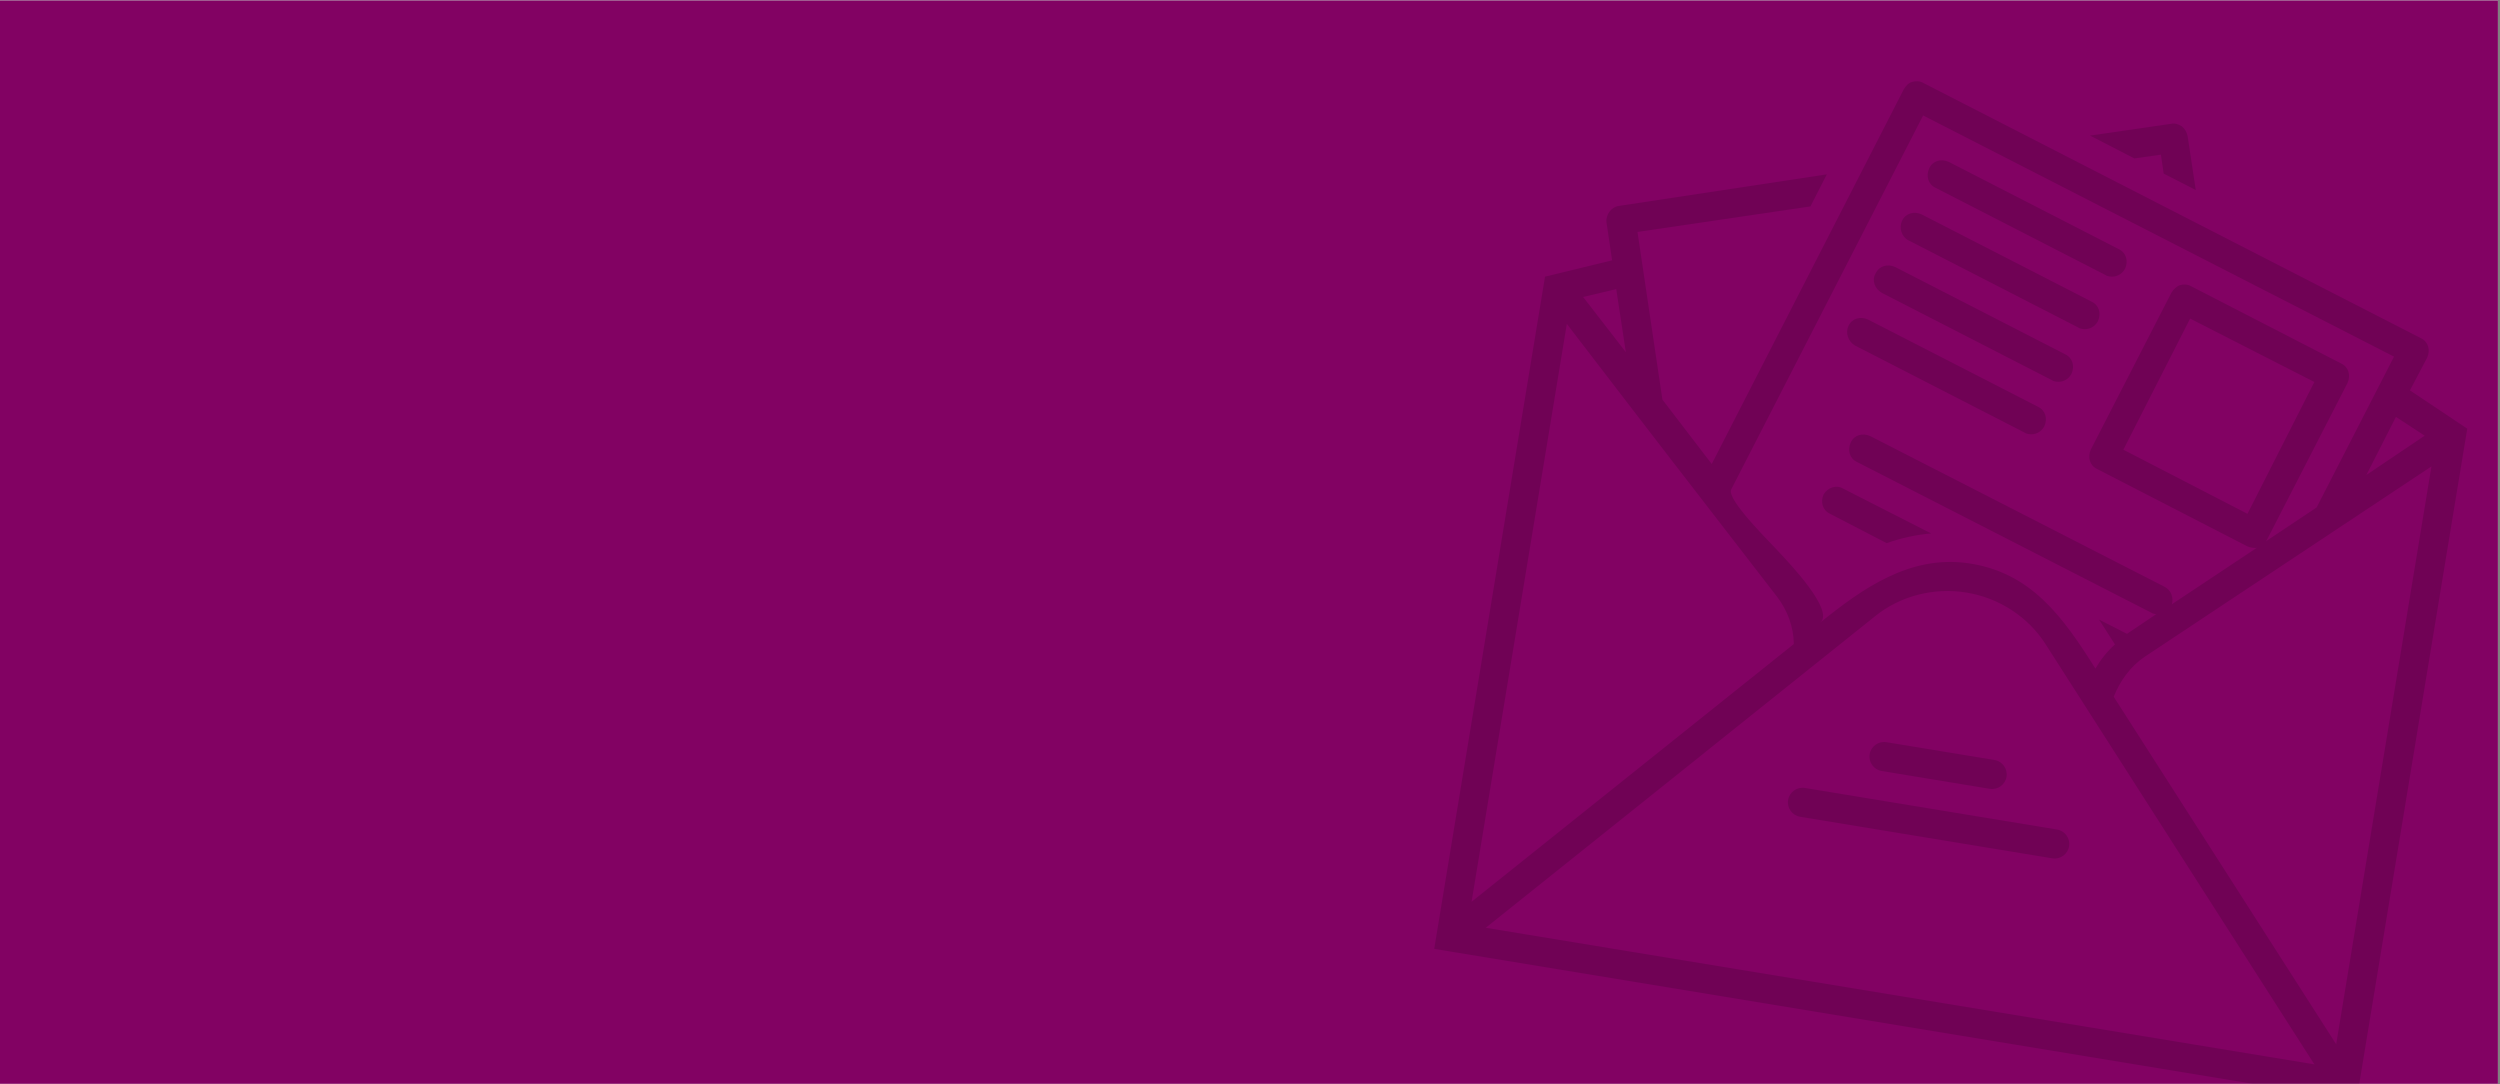<svg xmlns="http://www.w3.org/2000/svg" xmlns:xlink="http://www.w3.org/1999/xlink" width="1199" zoomAndPan="magnify" viewBox="0 0 899.25 390" height="520" preserveAspectRatio="xMidYMid meet" version="1.0"><rect x="0" y="0" width="899.25" height="390" fill="#808080" stroke="none"/><defs><filter x="0%" y="0%" width="100%" height="100%" id="30c5fa82f5"><feColorMatrix values="0 0 0 0 1 0 0 0 0 1 0 0 0 0 1 0 0 0 1 0" color-interpolation-filters="sRGB"/></filter><clipPath id="0734d50858"><path d="M 0 0.164 L 898.5 0.164 L 898.5 389.836 L 0 389.836 Z M 0 0.164 " clip-rule="nonzero"/></clipPath><clipPath id="185db45485"><path d="M 515 9 L 898.5 9 L 898.5 389.836 L 515 389.836 Z M 515 9 " clip-rule="nonzero"/></clipPath><mask id="d9258204b9"><g filter="url(#30c5fa82f5)"><rect x="-89.925" width="1079.1" fill="#000000" y="-39" height="468" fill-opacity="0.14"/></g></mask><clipPath id="8a67096335"><path d="M 236 35 L 275 35 L 275 60 L 236 60 Z M 236 35 " clip-rule="nonzero"/></clipPath><clipPath id="d5bcd7f8c6"><path d="M 55.48 0.297 L 387.469 55.023 L 332.746 387.012 L 0.754 332.289 Z M 55.48 0.297 " clip-rule="nonzero"/></clipPath><clipPath id="90597269f8"><path d="M 55.48 0.297 L 387.469 55.023 L 332.746 387.012 L 0.754 332.289 Z M 55.48 0.297 " clip-rule="nonzero"/></clipPath><clipPath id="e12710a873"><path d="M 55.48 0.297 L 387.469 55.023 L 332.746 387.012 L 0.754 332.289 Z M 55.48 0.297 " clip-rule="nonzero"/></clipPath><clipPath id="58bbf46d73"><path d="M 178 48 L 250 48 L 250 91 L 178 91 Z M 178 48 " clip-rule="nonzero"/></clipPath><clipPath id="847def856d"><path d="M 55.48 0.297 L 387.469 55.023 L 332.746 387.012 L 0.754 332.289 Z M 55.48 0.297 " clip-rule="nonzero"/></clipPath><clipPath id="f34801ad51"><path d="M 55.48 0.297 L 387.469 55.023 L 332.746 387.012 L 0.754 332.289 Z M 55.48 0.297 " clip-rule="nonzero"/></clipPath><clipPath id="75b06e3d56"><path d="M 55.48 0.297 L 387.469 55.023 L 332.746 387.012 L 0.754 332.289 Z M 55.48 0.297 " clip-rule="nonzero"/></clipPath><clipPath id="1f37b825bd"><path d="M 168 67 L 241 67 L 241 110 L 168 110 Z M 168 67 " clip-rule="nonzero"/></clipPath><clipPath id="09a911291c"><path d="M 55.48 0.297 L 387.469 55.023 L 332.746 387.012 L 0.754 332.289 Z M 55.48 0.297 " clip-rule="nonzero"/></clipPath><clipPath id="84969a428f"><path d="M 55.48 0.297 L 387.469 55.023 L 332.746 387.012 L 0.754 332.289 Z M 55.48 0.297 " clip-rule="nonzero"/></clipPath><clipPath id="8bb4d3489a"><path d="M 55.48 0.297 L 387.469 55.023 L 332.746 387.012 L 0.754 332.289 Z M 55.48 0.297 " clip-rule="nonzero"/></clipPath><clipPath id="c778805a25"><path d="M 159 86 L 231 86 L 231 129 L 159 129 Z M 159 86 " clip-rule="nonzero"/></clipPath><clipPath id="c5665c9904"><path d="M 55.48 0.297 L 387.469 55.023 L 332.746 387.012 L 0.754 332.289 Z M 55.48 0.297 " clip-rule="nonzero"/></clipPath><clipPath id="a14dcd6676"><path d="M 55.48 0.297 L 387.469 55.023 L 332.746 387.012 L 0.754 332.289 Z M 55.48 0.297 " clip-rule="nonzero"/></clipPath><clipPath id="a84eaa1348"><path d="M 55.48 0.297 L 387.469 55.023 L 332.746 387.012 L 0.754 332.289 Z M 55.48 0.297 " clip-rule="nonzero"/></clipPath><clipPath id="c5f742e70b"><path d="M 149 105 L 221 105 L 221 148 L 149 148 Z M 149 105 " clip-rule="nonzero"/></clipPath><clipPath id="6ebf49a6e2"><path d="M 55.48 0.297 L 387.469 55.023 L 332.746 387.012 L 0.754 332.289 Z M 55.48 0.297 " clip-rule="nonzero"/></clipPath><clipPath id="2fe3c02874"><path d="M 55.48 0.297 L 387.469 55.023 L 332.746 387.012 L 0.754 332.289 Z M 55.48 0.297 " clip-rule="nonzero"/></clipPath><clipPath id="102c5bf0c1"><path d="M 55.48 0.297 L 387.469 55.023 L 332.746 387.012 L 0.754 332.289 Z M 55.48 0.297 " clip-rule="nonzero"/></clipPath><clipPath id="52eee0b746"><path d="M 140 166 L 180 166 L 180 187 L 140 187 Z M 140 166 " clip-rule="nonzero"/></clipPath><clipPath id="9017ae6ce4"><path d="M 55.48 0.297 L 387.469 55.023 L 332.746 387.012 L 0.754 332.289 Z M 55.48 0.297 " clip-rule="nonzero"/></clipPath><clipPath id="7a0db8e0ee"><path d="M 55.48 0.297 L 387.469 55.023 L 332.746 387.012 L 0.754 332.289 Z M 55.48 0.297 " clip-rule="nonzero"/></clipPath><clipPath id="dd185ee323"><path d="M 55.48 0.297 L 387.469 55.023 L 332.746 387.012 L 0.754 332.289 Z M 55.48 0.297 " clip-rule="nonzero"/></clipPath><clipPath id="5ca62b9f37"><path d="M 128 274 L 230 274 L 230 300 L 128 300 Z M 128 274 " clip-rule="nonzero"/></clipPath><clipPath id="77791277c4"><path d="M 55.48 0.297 L 387.469 55.023 L 332.746 387.012 L 0.754 332.289 Z M 55.48 0.297 " clip-rule="nonzero"/></clipPath><clipPath id="0894d2abcb"><path d="M 55.48 0.297 L 387.469 55.023 L 332.746 387.012 L 0.754 332.289 Z M 55.48 0.297 " clip-rule="nonzero"/></clipPath><clipPath id="d10c85a28c"><path d="M 55.48 0.297 L 387.469 55.023 L 332.746 387.012 L 0.754 332.289 Z M 55.48 0.297 " clip-rule="nonzero"/></clipPath><clipPath id="d2cd7346b0"><path d="M 157 257 L 207 257 L 207 275 L 157 275 Z M 157 257 " clip-rule="nonzero"/></clipPath><clipPath id="361a1b7bbf"><path d="M 55.48 0.297 L 387.469 55.023 L 332.746 387.012 L 0.754 332.289 Z M 55.48 0.297 " clip-rule="nonzero"/></clipPath><clipPath id="063b5d7036"><path d="M 55.48 0.297 L 387.469 55.023 L 332.746 387.012 L 0.754 332.289 Z M 55.48 0.297 " clip-rule="nonzero"/></clipPath><clipPath id="d8795d0216"><path d="M 55.48 0.297 L 387.469 55.023 L 332.746 387.012 L 0.754 332.289 Z M 55.48 0.297 " clip-rule="nonzero"/></clipPath><clipPath id="98b38cc724"><path d="M 0.57 20 L 373 20 L 373 380.836 L 0.57 380.836 Z M 0.57 20 " clip-rule="nonzero"/></clipPath><clipPath id="30323657cf"><path d="M 55.48 0.297 L 387.469 55.023 L 332.746 387.012 L 0.754 332.289 Z M 55.48 0.297 " clip-rule="nonzero"/></clipPath><clipPath id="23f6697be8"><path d="M 55.48 0.297 L 387.469 55.023 L 332.746 387.012 L 0.754 332.289 Z M 55.48 0.297 " clip-rule="nonzero"/></clipPath><clipPath id="254aef7396"><path d="M 55.48 0.297 L 387.469 55.023 L 332.746 387.012 L 0.754 332.289 Z M 55.48 0.297 " clip-rule="nonzero"/></clipPath><clipPath id="bac96dfff5"><rect x="0" width="384" y="0" height="381"/></clipPath></defs><g clip-path="url(#0734d50858)"><path fill="#ffffff" d="M 0 0.164 L 898.5 0.164 L 898.5 389.836 L 0 389.836 Z M 0 0.164 " fill-opacity="1" fill-rule="nonzero"/><path fill="#820263" d="M 0 0.164 L 898.5 0.164 L 898.5 389.836 L 0 389.836 Z M 0 0.164 " fill-opacity="1" fill-rule="nonzero"/></g><g clip-path="url(#185db45485)"><g mask="url(#d9258204b9)"><g transform="matrix(1, 0, 0, 1, 515, 9)"><g clip-path="url(#bac96dfff5)"><g clip-path="url(#8a67096335)"><g clip-path="url(#d5bcd7f8c6)"><g clip-path="url(#90597269f8)"><g clip-path="url(#e12710a873)"><path fill="#000000" d="M 262.273 46.633 L 263.277 53.453 L 274.816 59.348 L 271.891 39.965 C 271.586 38.582 270.98 37.418 269.812 36.43 C 268.602 35.695 267.348 35.223 265.965 35.527 L 236.785 39.77 L 252.73 47.988 Z M 262.273 46.633 " fill-opacity="1" fill-rule="nonzero"/></g></g></g></g><g clip-path="url(#58bbf46d73)"><g clip-path="url(#847def856d)"><g clip-path="url(#f34801ad51)"><g clip-path="url(#75b06e3d56)"><path fill="#000000" d="M 181.242 58.566 L 242.355 89.934 C 242.832 90.281 243.352 90.367 243.867 90.449 C 245.941 90.793 248.23 89.84 249.391 87.633 C 250.637 84.91 249.812 81.848 247.09 80.602 L 185.977 49.23 C 183.254 47.98 180.188 48.809 178.941 51.531 C 177.695 54.254 178.52 57.316 181.242 58.566 Z M 181.242 58.566 " fill-opacity="1" fill-rule="nonzero"/></g></g></g></g><g clip-path="url(#1f37b825bd)"><g clip-path="url(#09a911291c)"><g clip-path="url(#84969a428f)"><g clip-path="url(#8bb4d3489a)"><path fill="#000000" d="M 171.473 77.453 L 232.586 108.824 C 233.062 109.168 233.582 109.254 234.102 109.34 C 236.172 109.68 238.461 108.727 239.621 106.523 C 240.871 103.801 240.043 100.734 237.32 99.488 L 176.207 68.117 C 173.484 66.867 170.418 67.695 169.172 70.418 C 167.969 72.883 169.012 76.246 171.473 77.453 Z M 171.473 77.453 " fill-opacity="1" fill-rule="nonzero"/></g></g></g></g><g clip-path="url(#c778805a25)"><g clip-path="url(#c5665c9904)"><g clip-path="url(#a14dcd6676)"><g clip-path="url(#a84eaa1348)"><path fill="#000000" d="M 161.965 96.383 L 223.078 127.754 C 223.555 128.098 224.07 128.184 224.59 128.27 C 226.664 128.609 228.949 127.656 230.113 125.453 C 231.359 122.73 230.535 119.664 227.812 118.418 L 166.699 87.047 C 163.977 85.801 160.91 86.625 159.664 89.348 C 158.199 91.77 159.285 94.875 161.965 96.383 Z M 161.965 96.383 " fill-opacity="1" fill-rule="nonzero"/></g></g></g></g><g clip-path="url(#c5f742e70b)"><g clip-path="url(#6ebf49a6e2)"><g clip-path="url(#2fe3c02874)"><g clip-path="url(#102c5bf0c1)"><path fill="#000000" d="M 152.195 115.27 L 213.309 146.641 C 213.785 146.984 214.305 147.07 214.82 147.156 C 216.895 147.496 219.184 146.543 220.344 144.34 C 221.59 141.617 220.766 138.551 218.043 137.305 L 156.93 105.934 C 154.207 104.688 151.141 105.512 149.895 108.234 C 148.691 110.699 149.773 113.805 152.195 115.27 Z M 152.195 115.27 " fill-opacity="1" fill-rule="nonzero"/></g></g></g></g><g clip-path="url(#52eee0b746)"><g clip-path="url(#9017ae6ce4)"><g clip-path="url(#7a0db8e0ee)"><g clip-path="url(#dd185ee323)"><path fill="#000000" d="M 140.977 168.793 C 139.73 171.516 140.555 174.578 143.277 175.824 L 163.637 186.371 C 168.727 184.547 174.254 183.328 179.648 182.887 L 147.969 166.75 C 145.547 165.285 142.441 166.371 140.977 168.793 Z M 140.977 168.793 " fill-opacity="1" fill-rule="nonzero"/></g></g></g></g><g clip-path="url(#5ca62b9f37)"><g clip-path="url(#77791277c4)"><g clip-path="url(#0894d2abcb)"><g clip-path="url(#d10c85a28c)"><path fill="#000000" d="M 128.176 278.754 C 127.703 281.605 129.652 284.32 132.504 284.793 L 223.211 299.746 C 226.062 300.215 228.777 298.266 229.25 295.414 C 229.719 292.566 227.77 289.848 224.918 289.379 L 134.211 274.426 C 131.363 273.957 128.645 275.902 128.176 278.754 Z M 128.176 278.754 " fill-opacity="1" fill-rule="nonzero"/></g></g></g></g><g clip-path="url(#d2cd7346b0)"><g clip-path="url(#361a1b7bbf)"><g clip-path="url(#063b5d7036)"><g clip-path="url(#d8795d0216)"><path fill="#000000" d="M 161.836 268.332 L 200.711 274.738 C 203.562 275.207 206.281 273.262 206.75 270.41 C 207.219 267.559 205.273 264.844 202.422 264.371 L 163.547 257.965 C 160.695 257.496 157.98 259.441 157.508 262.293 C 157.039 265.145 158.988 267.859 161.836 268.332 Z M 161.836 268.332 " fill-opacity="1" fill-rule="nonzero"/></g></g></g></g><g clip-path="url(#98b38cc724)"><g clip-path="url(#30323657cf)"><g clip-path="url(#23f6697be8)"><g clip-path="url(#254aef7396)"><path fill="#000000" d="M 351.852 131.41 L 358.047 119.656 C 359.297 116.934 358.469 113.867 355.746 112.621 L 176.812 20.832 C 175.605 20.102 174.004 20.102 172.883 20.449 C 171.504 20.754 170.512 21.922 169.781 23.133 L 100.711 157.895 L 82.969 134.738 L 74.008 74.43 L 136.215 65.25 L 142.109 53.711 L 67.297 65.07 C 64.578 65.422 62.512 68.273 62.859 70.996 L 64.871 84.637 L 40.742 90.508 L 40.188 93.879 L 1.738 327.125 L 0.883 332.309 L 6.066 333.164 L 327.43 386.137 L 332.613 386.992 L 333.469 381.809 L 371.918 148.562 L 372.473 145.191 Z M 357.148 147.723 L 336.188 161.84 L 346.816 140.961 Z M 176.75 32.535 L 346.129 119.285 L 318.289 173.527 L 300.043 185.695 C 300.086 185.438 300.348 185.48 300.387 185.219 L 329.391 128.773 C 330.641 126.051 329.812 122.988 327.09 121.738 L 273.109 93.941 C 271.898 93.207 270.301 93.211 269.18 93.559 C 268.055 93.906 266.805 95.031 266.074 96.242 L 237.07 152.688 C 235.824 155.41 236.648 158.473 239.371 159.723 C 239.371 159.723 293.355 187.52 293.355 187.52 C 294.348 187.949 295.645 188.164 296.723 188.078 L 266.23 208.34 C 266.875 206.051 266.004 203.246 263.543 202.039 L 157.738 147.863 C 155.016 146.613 151.949 147.441 150.703 150.164 C 149.457 152.887 150.281 155.949 153.004 157.199 L 258.809 211.375 C 259.285 211.719 259.801 211.805 260.32 211.891 C 260.32 211.891 260.578 211.934 260.578 211.934 L 250.703 218.559 C 250.402 218.773 250.402 218.773 250.098 218.992 L 240.027 213.871 C 240.027 213.871 245.746 222.797 245.746 222.797 C 242.941 225.266 240.574 228.336 238.723 231.488 C 227.117 213.074 215.688 196.812 192.797 193.57 C 171.977 190.672 155.113 202.535 139.762 214.91 C 144.98 210.715 128.41 193.34 125.469 190.195 C 122.785 187.09 105.789 170.711 107.723 167.035 C 107.723 167.035 176.75 32.535 176.75 32.535 Z M 293.418 175.82 L 248.773 152.754 L 272.785 105.598 L 317.473 128.406 Z M 66.359 94.996 L 69.809 117.66 L 54.445 97.824 Z M 48.59 107.508 L 72.914 139.203 L 86.07 156.281 L 124.246 205.699 C 127.969 210.57 130.18 216.527 130.234 222.656 L 14.328 315.359 Z M 19.438 324.719 L 159.277 212.805 C 168.504 205.273 180.719 202.23 192.383 204.152 C 204.043 206.074 214.637 212.879 220.957 222.973 L 317.477 373.848 Z M 325.324 366.625 L 245.305 241.625 C 247.582 235.879 251.371 230.648 256.461 227.227 L 359.586 158.773 Z M 325.324 366.625 " fill-opacity="1" fill-rule="nonzero"/></g></g></g></g></g></g></g></g></svg>